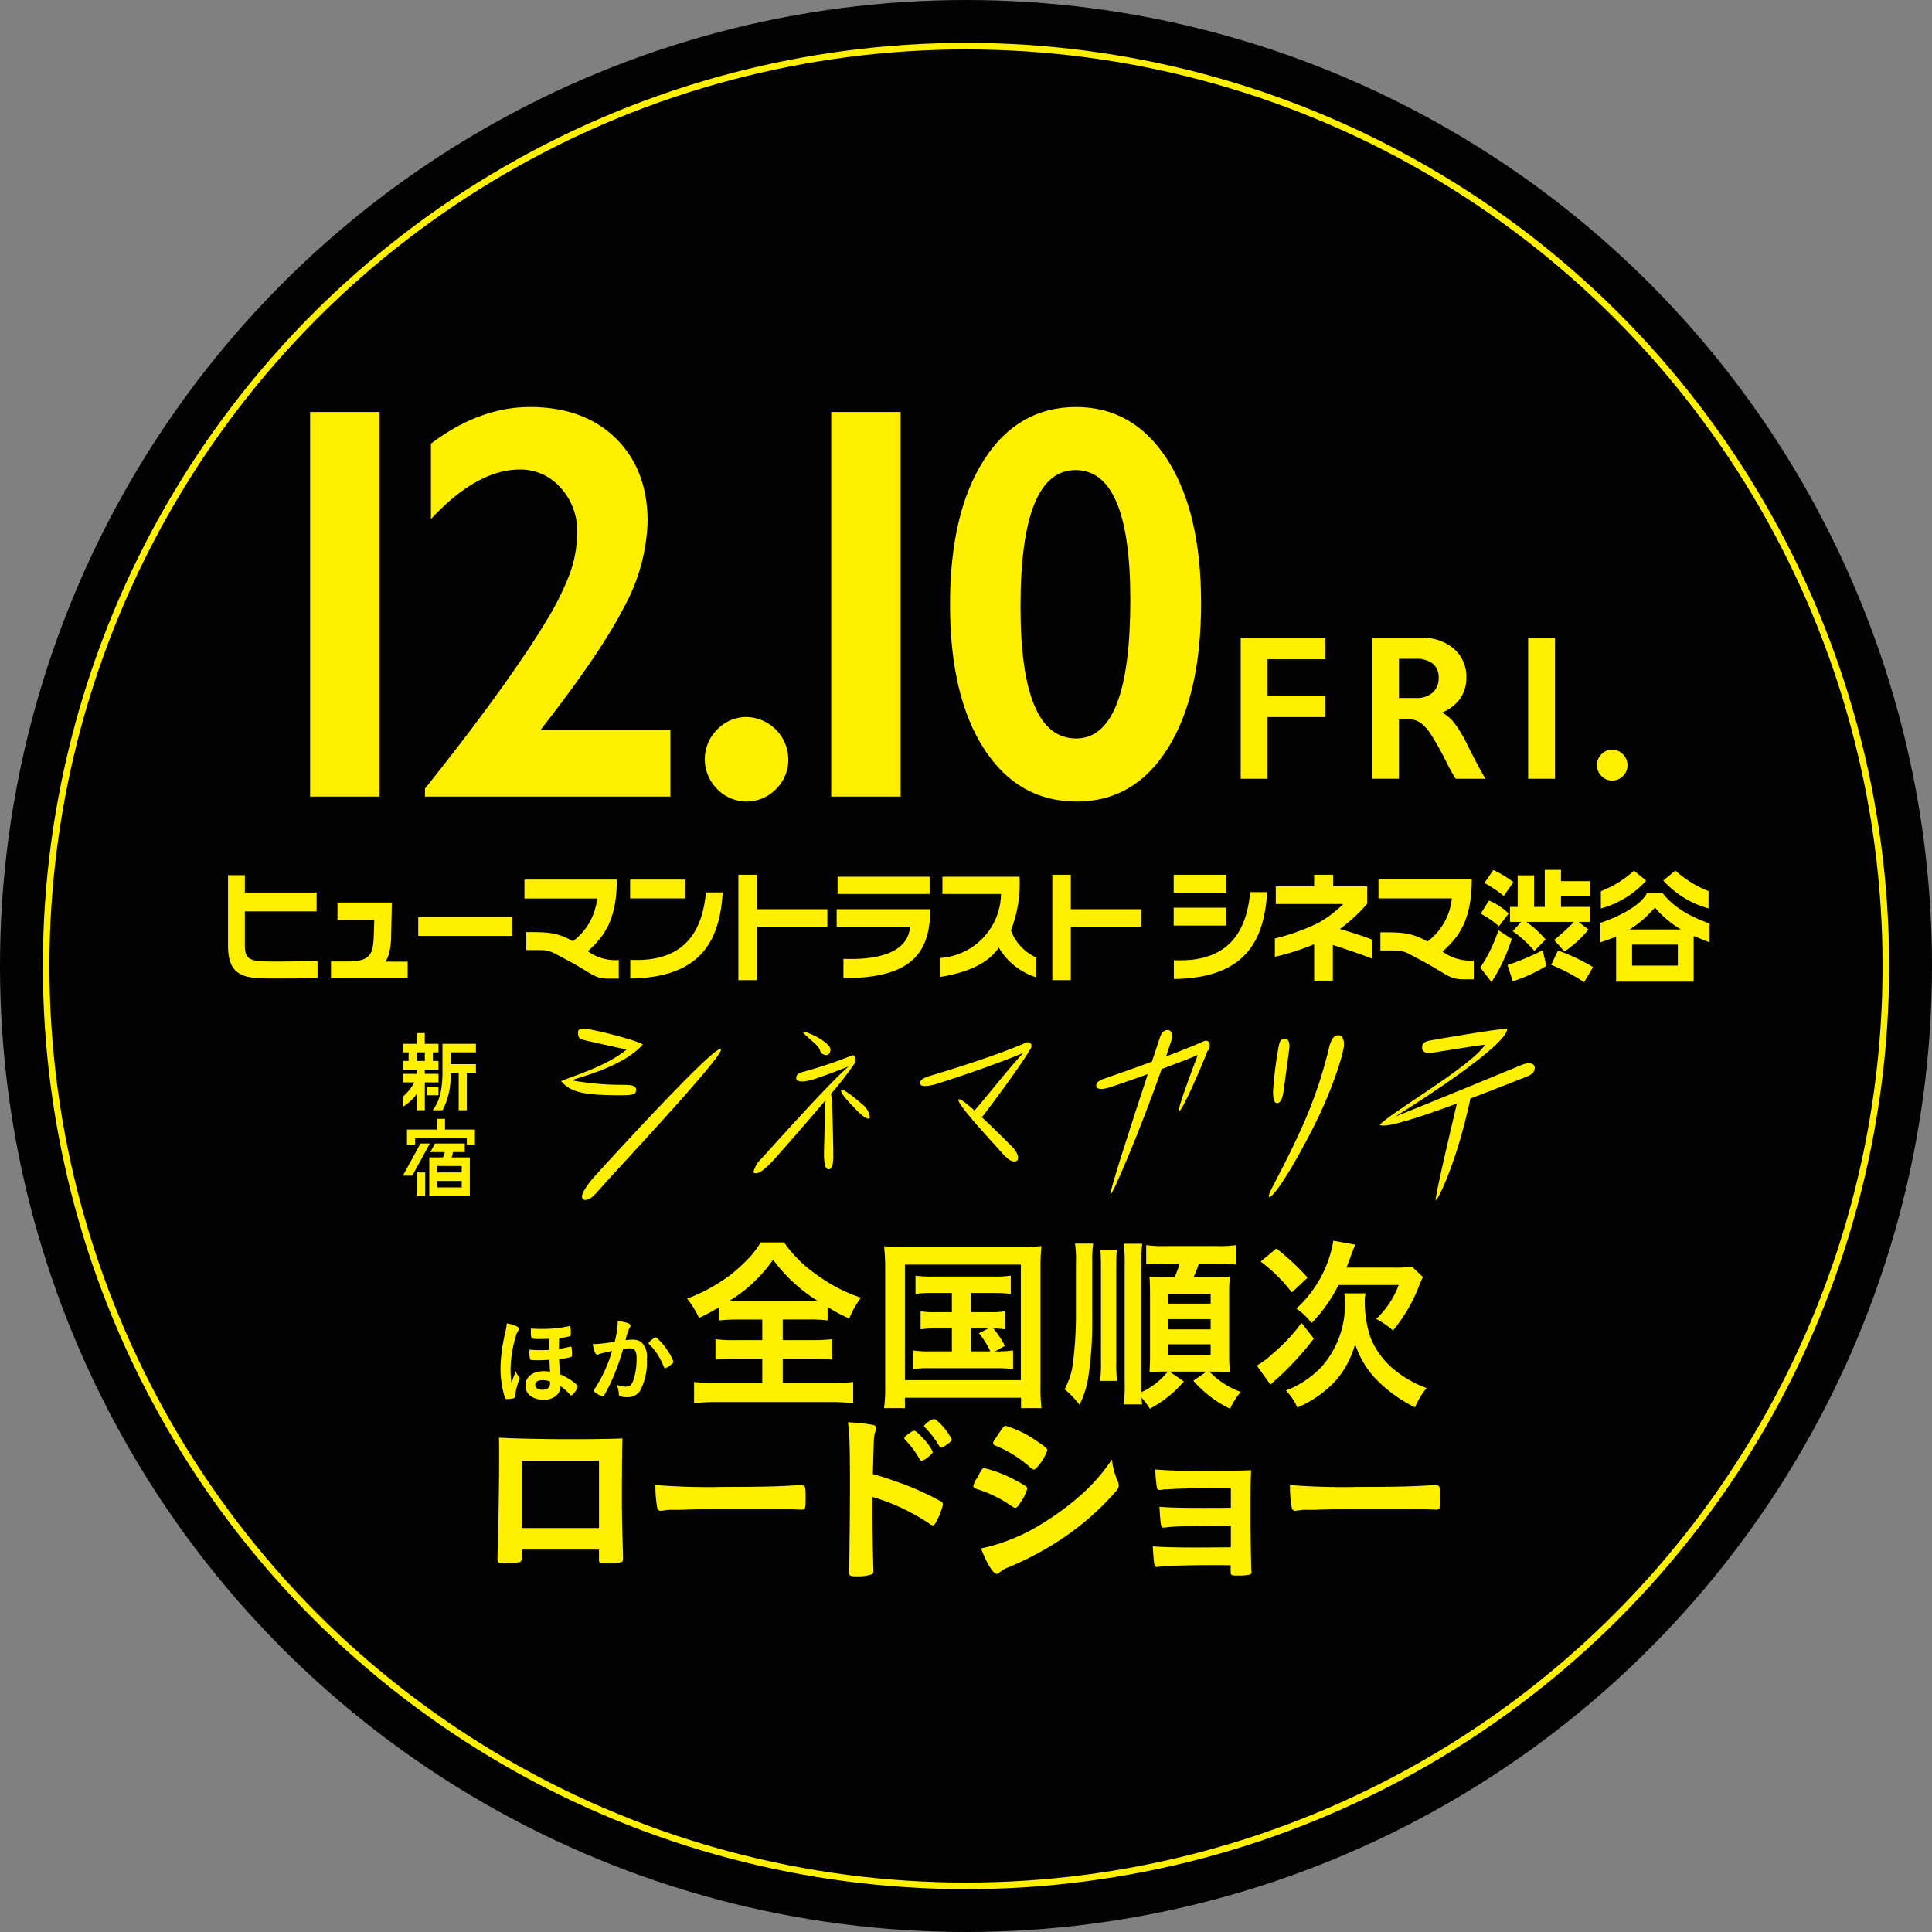 <svg xmlns="http://www.w3.org/2000/svg" viewBox="0 0 294.922 294.922"><rect x="0" y="0" width="294.922" height="294.922" fill="#808080" stroke="none"/><defs><style>.a{fill:#020202;}.b{fill:none;stroke:#fff000;stroke-miterlimit:10;}.c{fill:#fff000;}</style></defs><circle class="a" cx="147.461" cy="147.461" r="147.461"/><circle class="b" cx="147.461" cy="147.461" r="140.417"/><path class="c" d="M1140.155,699.444v-5.263h10.956V691.3l-10.956,0V688.65h-2.568v10.708c0,4.852,2.542,5.065,6.806,5.065,2.116,0,4.233,0,6.858-.054v-2.622c-2.308.051-4.127.088-6.635.088-3.366,0-4.461-.105-4.461-2.391m22.33-1.3c.016-.649.11-5.319.11-5.319h-8.3v2.649h5.621l-.078,2.37c-.1,2.74-.409,3.983-3.947,3.983h-2.581v2.553l11.7-.009v-2.51l-3.481-.013c.583-.457.931-2.176.96-3.7m4.135-.226h14.352v-2.885H1166.62Zm30.315-8.605h-14.1v2.9h11.085a9.255,9.255,0,0,1-3.685,6.51c-2.479-1.354-3.771-1.385-7.118-1.385v2.747h1.058c2.605,0,2.206-.051,5.286,1.587,3.726,1.985,4.016,2.767,6.194,2.767h1.574V701.6a7.046,7.046,0,0,1-4.717-1.341c2.419-2.179,4.423-4.7,4.423-10.94m2.052,12.256v2.852c10.8-.141,13.664-5.777,14.105-13.138h-2.564c-.556,6.378-3.656,10.685-11.541,10.286m19.321-12.984h-2.82v16.085h2.82v-8.162h10.765V693.85h-10.765Zm47.929,0h-2.823v16.085h2.823v-8.157l10.766,0v-2.67h-10.766Zm-21.551.3h-14.053v2.635h14.053ZM1230.5,696.5h11.2c-.214,3.131-3.247,5.173-10.169,4.924v2.946c9.788,0,13.252-3.312,13.252-10.52H1230.5Zm26.6.579a19.735,19.735,0,0,0,1.311-8.193h-11.769v2.637h8.943a9.94,9.94,0,0,1-9.319,9.77v2.9c4.315-.709,7.328-2.077,8.989-4.483a10.13,10.13,0,0,0,5.7,4.534v-3.027a7.285,7.285,0,0,1-3.852-4.138m-49.7-7.759h-8.437V692.2h8.437Zm74.565,12.3V704.5c10.906-.14,13.793-5.829,14.241-13.259h-2.594c-.557,6.435-3.685,10.784-11.647,10.383m7.976-13.035h-8v2.728h8Zm0,5.025h-8v2.73h8Zm37.5-4.336h-14.237V692.2h11.2a9.368,9.368,0,0,1-3.724,6.572c-2.5-1.366-3.807-1.4-7.183-1.4v2.777h1.067c2.634,0,2.226-.05,5.336,1.6,3.76,2,4.053,2.795,6.253,2.795h1.591v-2.872a7.115,7.115,0,0,1-4.763-1.353c2.441-2.2,4.464-4.75,4.464-11.042m-15.966,3.747v-2.654h-5.2v-1.782h-2.9v1.782h-5.853v2.689h10.3a18.062,18.062,0,0,1-3.773,2.863,32.007,32.007,0,0,1-6.667,2.392v2.792a34.836,34.836,0,0,0,6-1.916v5.561h2.847V699.3c1.621.538,4.558,1.49,5.968,2.1v-2.92c-1.024-.428-3.124-1.1-4.891-1.613a25.865,25.865,0,0,0,4.166-3.846m21.809,2.762h1.7l-1.291,1.421a17.9,17.9,0,0,1,3.308,3.016l1.716-1.752a16.271,16.271,0,0,0-2.952-2.685h7.285a32.822,32.822,0,0,1-3.039,2.765c.009,0,1.58,1.757,1.58,1.757a16.791,16.791,0,0,0,3.667-3.362c0,.007-1.514-1.16-1.514-1.16h1.723V693.5h-4.406v-1.6h4.393v-2.338h-4.393V687.84h-2.477V693.5h-1.632v-4.828h-2.5V693.5h-1.177Zm.512-6.073a16.937,16.937,0,0,0-3.058-1.846l-1.369,1.977a18.935,18.935,0,0,1,2.966,1.99s1.463-2.13,1.461-2.121m-.726,4.8a9.361,9.361,0,0,0-3.011-1.977c0,.007-1.25,2-1.25,2a14.046,14.046,0,0,1,2.779,1.926c0-.006,1.482-1.946,1.482-1.946m6.489,7.821a28.585,28.585,0,0,1,5.032,2.649c.013,0,1.366-2.3,1.36-2.3a28.669,28.669,0,0,0-5.345-2.53Zm-6.669.038c.006,0,.815,2.482.819,2.482a23.983,23.983,0,0,0,5.125-2.353c-.011.011-.57-2.383-.568-2.386a39.527,39.527,0,0,1-5.376,2.257m-1.384-5.322a22.961,22.961,0,0,1-2.76,5.705c.011.009,1.708,2.212,1.711,2.21a26.641,26.641,0,0,0,3.085-6.59c0,.014-2.043-1.325-2.036-1.325m32.241-1.023c-5.183-1.773-6.8-4.243-7.173-4.62,0-.008-2.4-.008-2.406,0-1,1.991-4.56,3.685-7.106,4.532-.005,0-.02,2.981-.02,2.981s2.357-.829,2.435-.863v6.85h11.837v-6.965c.273.113,2.433.968,2.433.968s.009-2.893,0-2.883m-4.849,6.427h-6.988v-3.2h6.988Zm-7.36-5.514a16.818,16.818,0,0,0,3.861-3.356,15.45,15.45,0,0,0,3.971,3.356Zm12.046-3.224v-2.633a16.344,16.344,0,0,1-5.055-3.13l-1.853,1.514a14.344,14.344,0,0,0,6.908,4.249m-9.519-4.231-1.861-1.514a16.337,16.337,0,0,1-5.056,3.131v2.633a14.418,14.418,0,0,0,6.917-4.25" transform="translate(-1102.78 -555.056)"/><path class="c" d="M1199.887,721.4c0-.741-1.128-.743-2.232-.743a42.422,42.422,0,0,1-7.642-.7c2.789-.878,8.223-2.44,10.893-5.462-1-.673-7.729-2.386-8.871-2.386-.631,0-1.013.009-1.013.534,0,.672.132.939.513,1.059.911.281,4.686,1.077,6.887,1.573-3.035,2.5-7.96,3.975-9.986,4.8,1.456,1.816,3.867,2.173,9.1,2.173,1.819,0,2.351-.1,2.351-.846" transform="translate(-1102.78 -555.056)"/><path class="c" d="M1227.937,715.333a1.008,1.008,0,0,0,.934.778c.52,0,.677-.462.677-.84,0-1.089-3.423-2.716-4.09-2.716s2.147,1.83,2.479,2.778" transform="translate(-1102.78 -555.056)"/><path class="c" d="M1297.717,723.441c.519,0,.829-.645.99-1.769.137-.977.661-4.894.865-6.409.105-.768.032-1.661-.688-1.661s-.838.779-.95,1.4a59.379,59.379,0,0,0-.82,6.6c0,1.2.142,1.833.6,1.833" transform="translate(-1102.78 -555.056)"/><rect class="c" x="65.15" y="165.882" width="1.781" height="1.306"/><path class="c" d="M1335.1,717.6c-1.409.6-15.956,6.575-19.353,7.918,3.594-2.227,17.115-10.924,17.115-13.419-1.643,0-10.735,1.6-11.8,1.789-.924.168-1.2.509-1.2,1.109s.622.91,1.312.8c.421-.065,6.948-1.138,8.292-1.267-1.968,3.213-14.676,10.523-16.064,12.237.751.607,6.3-1.231,11.777-3.255-.854,3.572-3.485,14.765-3.222,14.765.3,0,3.135-5.559,5.268-15.438.007-.038.01-.069.016-.1,3.571-1.349,6.84-2.654,8.388-3.252.9-.346,1.43-.715,1.43-1.408,0-.673-.805-.965-1.954-.477" transform="translate(-1102.78 -555.056)"/><path class="c" d="M1193.812,734.333c-1.52,1.671-2.194,2.854-2.194,3.41a.465.465,0,0,0,.447.491c.855,0,1.408-.662,3.245-2.751,1.3-1.473,17.512-18.81,17.512-20.15,0-1.806-16.355,16.081-19.01,19" transform="translate(-1102.78 -555.056)"/><path class="c" d="M1259.423,714.2c-4.416,1.983-13.252,4.675-14.389,5-1.074.31-1.808.594-1.808,1.213,0,.6,1.291.47,2.374.145,1.035-.3,8.735-2.8,13.391-4.778-2.009,2.1-6.043,7.221-7.263,8.574-.071.079-.132.154-.19.225-1.229-1.1-2.217-1.865-2.421-1.706-.559.432,5.182,6.557,6.084,7.584,1.255,1.425,1.775,1.9,2.458,1.9.812,0,.71-1.157-.37-2.242-.557-.56-2.683-2.7-4.631-4.517.044-.05.09-.106.136-.162.76-.924,6.2-8.262,7.191-10.121a.841.841,0,0,0,.239-.718c0-.413-.565-.508-.8-.4" transform="translate(-1102.78 -555.056)"/><path class="c" d="M1286.58,713.981c-1.538.693-3.65,1.527-5.8,2.338.277-.819.546-1.625.8-2.411s.084-1.622-.521-1.622-.985.4-1.254,1.241c-.072.228-.53,1.607-1.186,3.592-3.23,1.19-6.123,2.189-6.738,2.4-1.087.367-1.768.644-1.768,1.229,0,.7.976.629,2.057.294.523-.161,2.949-.988,5.826-2.027-2.314,7.034-5.979,18.284-5.706,18.377.324.106,4.592-9.944,7.825-19.154,1.919-.709,3.88-1.462,5.509-2.143-1.1,2.889-3.237,8.564-2.837,8.564.46,0,3.272-6.449,4.33-9.208l0,0c.234-.1.317-.2.317-1.021,0-.448-.476-.612-.856-.448" transform="translate(-1102.78 -555.056)"/><path class="c" d="M1229.621,722.026a44.71,44.71,0,0,0,3.524-4.521c.217-.1.223-.458.234-.726.017-.483-.3-.7-.552-.6a70.066,70.066,0,0,1-7.376,2.476c-.55.124-1.127.329-1.127.957,0,.684,1.127.6,2.179.334.628-.158,3.2-1.056,5.827-2.11-2.878,2.42-11.91,12.551-13.3,14.062a4.082,4.082,0,0,0-1.224,2.032c0,.178.187.219.371.219.559,0,1.263-.522,2.492-1.8.428-.442,4.694-5.278,8.131-9.343-.018.242-.032.451-.034.574-.033,1.635-.2,6.422-.2,7.29,0,1.443.028,2.679.741,2.679.561,0,.666-1.144.674-1.624.025-1.257-.12-6.964-.179-8.434a8.741,8.741,0,0,0-.176-1.464" transform="translate(-1102.78 -555.056)"/><path class="c" d="M1234.449,723.661c-1.132-1.013-2.985-2.474-3.228-2.222-.324.341,1.073,1.793,2.314,3.082,1.037,1.078,2.027,1.671,2.027,1.056a2.878,2.878,0,0,0-1.113-1.916" transform="translate(-1102.78 -555.056)"/><path class="c" d="M1307.1,713.09c-.65,0-1.026.454-1.361,1.575a69.342,69.342,0,0,1-4.1,12.215c-2.9,6.432-5.182,10.157-5.182,10.719,0,.1.067.181.12.181.312,0,2.111-1.761,6.484-10.236,3.25-6.292,4.878-11.981,4.878-12.993,0-.7-.157-1.461-.842-1.461" transform="translate(-1102.78 -555.056)"/><path class="c" d="M1169.711,718.974h-2.088v-.653h2.088v-1.312h-.848V715.7h.848v-1.306h-2.088v-1.637h-1.24v1.637H1164.3V715.7h.853v1.31h-.853v1.312h2.087v.653H1164.3v1.308h1.72a7.037,7.037,0,0,1-1.731,2.154v1.552a6.866,6.866,0,0,0,2.1-1.941v2.491h1.24v-4.256h2.088v-1.308m-3.328-1.965V715.7h1.24v1.31Z" transform="translate(-1102.78 -555.056)"/><path class="c" d="M1172.8,718.812v5.726h1.24v-5.726h1.39V717.5h-3.87v-1.8h3.87v-1.306h-5.108v4.419c0,2.627-.5,4.5-1.511,5.726h1.534a11.419,11.419,0,0,0,1.215-5.726" transform="translate(-1102.78 -555.056)"/><polyline class="c" points="67.93 172.427 67.93 170.792 66.692 170.792 66.692 172.427 62.125 172.427 62.125 174.719 63.361 174.719 63.361 173.736 71.261 173.736 71.261 174.719 72.497 174.719 72.497 172.427 67.93 172.427"/><rect class="c" x="63.673" y="178.973" width="1.234" height="3.598"/><path class="c" d="M1171.706,731.737a2.861,2.861,0,0,0,.211-.815h1.811v-1.314h-4.547l-.719,1.312v0h2.2a1.605,1.605,0,0,1-.283.815h-2.069v5.891h6.189v-5.891h-2.8m1.559,3.6v.981h-3.713v-.981Zm0-2.286v.978h-3.713v-.978Z" transform="translate(-1102.78 -555.056)"/><polyline class="c" points="64.185 174.552 61.505 179.462 62.936 179.462 65.616 174.552 64.185 174.552"/><path class="c" d="M1160.718,617.947v58.71h-10.6v-58.71Z" transform="translate(-1102.78 -555.056)"/><path class="c" d="M1183.673,617.192q8.235,0,13.1,4.77t4.863,12.71a28.967,28.967,0,0,1-3.621,13.113q-3.622,7.06-12.728,18.7h19.827v10.17h-37.459v-1.219q6.54-8.194,11.237-14.731t7.263-10.841a43.782,43.782,0,0,0,3.645-7.334,18.609,18.609,0,0,0,1.075-6.261,9.62,9.62,0,0,0-2.546-6.787,8.115,8.115,0,0,0-6.188-2.753q-6.539,0-13.577,7.563V622.78Q1175.973,617.192,1183.673,617.192Z" transform="translate(-1102.78 -555.056)"/><path class="c" d="M1216.74,664.51a6.517,6.517,0,0,1,6.374,6.473,6.263,6.263,0,0,1-1.863,4.518,6.258,6.258,0,0,1-9,0,6.415,6.415,0,0,1,.023-9.1A6.141,6.141,0,0,1,1216.74,664.51Z" transform="translate(-1102.78 -555.056)"/><path class="c" d="M1240.265,617.947v58.71h-10.6v-58.71Z" transform="translate(-1102.78 -555.056)"/><path class="c" d="M1267.045,617.192q8.776,0,13.93,8.026t5.153,21.938q0,14.034-5.09,22.147t-13.909,8.109q-8.938,0-14.134-8.046t-5.195-22.044q0-13.952,5.173-22.041T1267.045,617.192Zm-8.484,30.467q0,20.132,8.484,20.13,8.282,0,8.281-21.18,0-19.794-8.361-19.794Q1258.559,626.815,1258.561,647.659Z" transform="translate(-1102.78 -555.056)"/><path class="c" d="M1305.1,652.434v3.247h-8.824v5.558h8.824v3.279h-8.824v9.421h-4.1v-21.5Z" transform="translate(-1102.78 -555.056)"/><path class="c" d="M1319.869,652.434a7.035,7.035,0,0,1,4.868,1.678,5.58,5.58,0,0,1,1.882,4.372,5.51,5.51,0,0,1-.935,3.193,6.2,6.2,0,0,1-2.765,2.148,6.189,6.189,0,0,1,1.8,1.509,19.51,19.51,0,0,1,1.957,3.218q1.938,3.91,2.879,5.387h-4.564a25.909,25.909,0,0,1-1.272-2.264,49.41,49.41,0,0,0-2.578-4.624,6.258,6.258,0,0,0-1.577-1.7,3.1,3.1,0,0,0-1.743-.5h-1.486v9.081h-4.1v-21.5Zm-.924,9.175a3.666,3.666,0,0,0,2.526-.816,2.846,2.846,0,0,0,.917-2.234,2.67,2.67,0,0,0-.909-2.208,4.053,4.053,0,0,0-2.594-.731h-2.547v5.989Z" transform="translate(-1102.78 -555.056)"/><path class="c" d="M1340.155,652.434v21.5h-4.1v-21.5Z" transform="translate(-1102.78 -555.056)"/><path class="c" d="M1348.884,669.489a2.391,2.391,0,0,1,2.334,2.372,2.284,2.284,0,0,1-.682,1.655,2.291,2.291,0,0,1-3.3,0,2.347,2.347,0,0,1,.008-3.332A2.247,2.247,0,0,1,1348.884,669.489Z" transform="translate(-1102.78 -555.056)"/><path class="c" d="M1182.043,765.244a.363.363,0,0,1,.057.173,1.1,1.1,0,0,1-.117.42,8.325,8.325,0,0,0-.562,2.327c-.031.217-.074.274-.247.333a3.655,3.655,0,0,1-1.026.128c-.174,0-.233-.042-.3-.244a14.5,14.5,0,0,1-.665-4.4,24.248,24.248,0,0,1,.722-5.478,11.3,11.3,0,0,0,.233-1.417,4.269,4.269,0,0,1,1.474.42c.29.143.375.245.375.4,0,.116-.028.187-.159.375a2.262,2.262,0,0,0-.289.679,18.349,18.349,0,0,0-.824,5.193,19.061,19.061,0,0,0,.13,2.023c.2-.565.42-1.171.665-1.807A2.035,2.035,0,0,0,1182.043,765.244Zm2.847-2.545c-.924,0-1.14-.029-1.185-.131a4.434,4.434,0,0,1-.114-1.069,2.666,2.666,0,0,1,.028-.418,16.206,16.206,0,0,0,1.793.072c.418,0,.693,0,1.2-.029,0-1.114,0-1.23.014-1.693-.477.015-.983.029-1.287.029-1.083,0-1.386-.029-1.431-.145a3.684,3.684,0,0,1-.1-.981,3.572,3.572,0,0,1,.028-.477,15.22,15.22,0,0,0,1.591.057,18.335,18.335,0,0,0,4.12-.4.3.3,0,0,1,.145-.031c.1,0,.13.031.159.145a5.04,5.04,0,0,1,.071.926c0,.333-.014.39-.13.461a7.1,7.1,0,0,1-1.648.3c-.014.159-.014.159-.029.492,0,.232-.014.289-.014,1.172.608-.1.8-.145,1.634-.332a.316.316,0,0,1,.144-.029c.1,0,.131.029.16.145a7.594,7.594,0,0,1,.071.967c0,.332-.014.391-.129.463a9.6,9.6,0,0,1-1.851.332c.014.665.044,1.1.173,2.329a9.5,9.5,0,0,1,1.966,1.128c.536.4.695.563.695.708a2.6,2.6,0,0,1-.593,1.069c-.188.218-.29.3-.4.3s-.1,0-.42-.36a6.97,6.97,0,0,0-1.258-1.069,1.756,1.756,0,0,1-.361,1.228,2.7,2.7,0,0,1-2.213.866c-1.632,0-2.731-.866-2.731-2.168s1.1-2.182,2.731-2.182a6.116,6.116,0,0,1,1.028.071c-.074-1.2-.088-1.5-.088-1.807C1185.222,762.7,1185.222,762.7,1184.89,762.7Zm.738,3.036c-.738,0-1.142.261-1.142.722,0,.478.389.739,1.071.739.779,0,1.185-.333,1.185-.983v-.261A2.7,2.7,0,0,0,1185.628,765.735Z" transform="translate(-1102.78 -555.056)"/><path class="c" d="M1194.418,761.7a1.045,1.045,0,0,0-.261.1.317.317,0,0,1-.187.057c-.3,0-.535-.563-.708-1.633a2.2,2.2,0,0,0,.273.014,21.683,21.683,0,0,0,3.08-.375,13.617,13.617,0,0,0,.463-2.921,1.823,1.823,0,0,0-.014-.245,6.925,6.925,0,0,1,1.619.361c.231.086.347.216.347.361a.378.378,0,0,1-.088.231,7.391,7.391,0,0,0-.665,1.982,8.629,8.629,0,0,1,.983-.073,2.413,2.413,0,0,1,1.389.346,3.049,3.049,0,0,1,.869,2.589,9.144,9.144,0,0,1-1.056,4.9,2.2,2.2,0,0,1-1.924.94,3.158,3.158,0,0,1-1.156-.159c-.116-.072-.116-.072-.159-.608a3.768,3.768,0,0,0-.3-1.128,3.654,3.654,0,0,0,1.4.29c.693,0,.983-.333,1.3-1.489a10.818,10.818,0,0,0,.333-2.821c0-1.126-.276-1.531-1.042-1.531a6.525,6.525,0,0,0-1.012.087c-.043.159-.057.174-.116.376a33.776,33.776,0,0,1-1.879,4.988c-.767,1.575-.954,1.893-1.142,1.893a3.18,3.18,0,0,1-.926-.477c-.332-.2-.418-.288-.418-.4,0-.074,0-.074.592-1.012a21.636,21.636,0,0,0,2.2-5.062C1195.14,761.514,1194.547,761.658,1194.418,761.7Zm7.375-1.619c0-.1.129-.231.549-.563.29-.218.434-.3.534-.3s.159.043.347.231a10.852,10.852,0,0,1,2.111,2.877,2.4,2.4,0,0,1,.232.608c0,.145-.044.188-.505.563a2.013,2.013,0,0,1-.739.42c-.1,0-.144-.045-.244-.29a10.426,10.426,0,0,0-.912-1.792,8.583,8.583,0,0,0-1.3-1.577A.31.31,0,0,1,1201.793,760.082Z" transform="translate(-1102.78 -555.056)"/><path class="c" d="M1215.527,756.482a26.074,26.074,0,0,0-3.008.145v-2c-1.242.722-1.878,1.069-3.035,1.62a13.649,13.649,0,0,0-1.821-2.95,26.622,26.622,0,0,0,6.68-3.673,26.3,26.3,0,0,0,3.093-2.892,16.875,16.875,0,0,0,1.475-2.023h3.555a19.267,19.267,0,0,0,4.917,4.887,24.052,24.052,0,0,0,6.822,3.557,14.132,14.132,0,0,0-1.792,3.179,25.992,25.992,0,0,1-3.3-1.764v2.054a20.711,20.711,0,0,0-2.949-.145h-3.9v3.151h4.483a25.4,25.4,0,0,0,3.063-.143v3.123a26.662,26.662,0,0,0-3.063-.145h-4.483v3.73h7.2a28.665,28.665,0,0,0,3.556-.173v3.239a29.3,29.3,0,0,0-3.526-.176h-17.322a27.8,27.8,0,0,0-3.44.176v-3.239a26.631,26.631,0,0,0,3.528.173h6.881v-3.73h-4.105a25.825,25.825,0,0,0-3.037.145V759.49a22.058,22.058,0,0,0,3.037.143h4.105v-3.151Zm10.785-2.8c.521,0,.753,0,1.3-.029a24.8,24.8,0,0,1-6.825-6.3,22.142,22.142,0,0,1-6.708,6.3c.58.029.839.029,1.245.029Z" transform="translate(-1102.78 -555.056)"/><path class="c" d="M1237.907,748.618a31.2,31.2,0,0,0-.173-3.325,32.232,32.232,0,0,0,3.267.117h17.493a27.014,27.014,0,0,0,3.267-.145,27.952,27.952,0,0,0-.144,3.353v17.813a26.192,26.192,0,0,0,.144,3.581h-3.122v-1.589h-17.726v1.589h-3.179a25.439,25.439,0,0,0,.173-3.612Zm3.006,17.119h17.7V748.1h-17.7Zm4.137-13.3a14.848,14.848,0,0,0-2.517.144v-2.8a14.419,14.419,0,0,0,2.517.145h9.424a15.118,15.118,0,0,0,2.6-.145v2.8a15.582,15.582,0,0,0-2.572-.144h-3.529v2.924h2.833a12.335,12.335,0,0,0,2.4-.145v2.774a10.925,10.925,0,0,0-1.793-.145,13.681,13.681,0,0,1,1.764,2.662l-1.5.84a17.187,17.187,0,0,0,2.747-.145v2.86a17.269,17.269,0,0,0-2.633-.145h-10.061a15.522,15.522,0,0,0-2.6.145V761.2a15.829,15.829,0,0,0,2.6.145h3.353v-3.5h-2.4a12.808,12.808,0,0,0-2.372.145v-2.774a12,12,0,0,0,2.372.145h2.4v-2.924Zm5.926,8.91h2.978a13.778,13.778,0,0,0-1.733-2.78l1.444-.722h-2.689Z" transform="translate(-1102.78 -555.056)"/><path class="c" d="M1269.652,744.889a18.988,18.988,0,0,0-.144,3.033v8.558a55.851,55.851,0,0,1-.549,8.444,14.631,14.631,0,0,1-1.385,4.568,14.963,14.963,0,0,0-2.284-2.37,11.234,11.234,0,0,0,1.272-3.932,59.774,59.774,0,0,0,.463-7.171v-8.068a17.627,17.627,0,0,0-.144-3.062Zm3.616.924c-.059.608-.087,1.271-.087,2.862v14.4a20.439,20.439,0,0,0,.116,2.774h-2.6a17.872,17.872,0,0,0,.144-2.833V748.7c0-1.676-.028-2.139-.085-2.89Zm10.237,20.122a17.83,17.83,0,0,1-5.2,4.165,14.016,14.016,0,0,0-1.275-1.707,9,9,0,0,0,.114,1.042h-2.83a21.788,21.788,0,0,0,.146-3.441V748.357a23.7,23.7,0,0,0-.146-3.439h2.83a22.1,22.1,0,0,0-.144,3.439v19.226a11.17,11.17,0,0,0,4.048-3.151h-.606c-.952,0-1.472.029-2.194.088.057-.838.086-1.589.086-2.541v-9.431c0-1.126-.029-1.877-.086-2.627a21.812,21.812,0,0,0,2.339.086h1.5a18.951,18.951,0,0,0,.781-2.056h-2.2a22.738,22.738,0,0,0-2.919.116V745.12a16.273,16.273,0,0,0,2.919.145h7.809a17.838,17.838,0,0,0,3-.145V748.1a19.5,19.5,0,0,0-3-.145h-2.688a16.892,16.892,0,0,1-.812,2.056h2.835c1.473,0,2.109-.029,2.715-.086a21.985,21.985,0,0,0-.114,2.541v9.4c0,1.012.028,1.675.114,2.658-.751-.059-1.53-.088-2.4-.088h-.722a12.272,12.272,0,0,0,4.767,3.094,11.96,11.96,0,0,0-1.618,2.574,17.518,17.518,0,0,1-5.608-4.279l2.025-1.389h-5.67Zm-2.372-11.88h6.451v-1.507h-6.451Zm0,3.932h6.451v-1.564h-6.451Zm0,3.932h6.451v-1.65h-6.451Z" transform="translate(-1102.78 -555.056)"/><path class="c" d="M1303.339,759.4a45.891,45.891,0,0,1-5.7,6.188,11.946,11.946,0,0,0-.924.838l-2.083-2.921a11.916,11.916,0,0,0,2.4-1.793,26.647,26.647,0,0,0,4.424-4.713Zm-5.725-13.763a36.806,36.806,0,0,1,4.773,4.452l-2.4,2.256a24.644,24.644,0,0,0-4.77-4.713Zm13.62,6.853a5.07,5.07,0,0,0-.116,1.185,17.228,17.228,0,0,0,.867,5.551,12.331,12.331,0,0,0,3.875,5.117,16.926,16.926,0,0,0,4.685,2.6,11.91,11.91,0,0,0-1.765,2.949,21.762,21.762,0,0,1-5.608-3.961,13.985,13.985,0,0,1-3.529-5.7,14.327,14.327,0,0,1-2.861,5.466,17.135,17.135,0,0,1-5.958,4.222,9.044,9.044,0,0,0-1.735-2.6,14.9,14.9,0,0,0,5.292-3.471,14.28,14.28,0,0,0,3.7-10.092,10.23,10.23,0,0,0-.088-1.27Zm4.395-3.932a16.038,16.038,0,0,0,2.688-.145l1.679,1.589c-.233.463-.318.666-.636,1.446a24.405,24.405,0,0,1-3.933,6.708,12.664,12.664,0,0,0-2.573-1.763,13.69,13.69,0,0,0,3.44-5.176h-9.2a22.87,22.87,0,0,1-4.106,5.813,9.89,9.89,0,0,0-2.312-2.227,17.967,17.967,0,0,0,5.639-10.353l3.353.608c-.231.548-.318.693-.838,2.168-.174.463-.29.781-.52,1.332Z" transform="translate(-1102.78 -555.056)"/><path class="c" d="M1182.416,792.906c0,.318-.086.52-.259.608a11.858,11.858,0,0,1-2.372.173c-.983,0-1.069-.059-1.069-.753,0-.144,0-.462.029-.923.085-1.534.23-10.845.23-14.518,0-.75,0-2.139-.028-2.977,2.514.144,6.477.232,10.785.232,3.528,0,6.3-.031,8.068-.116-.059,1.185-.088,5.725-.088,9.484,0,2.2.059,4.886.174,8.415v.4c0,.347-.058.521-.231.58a9.042,9.042,0,0,1-2.284.2c-1.1,0-1.157-.029-1.157-.637v-1.474h-11.8Zm11.8-14.891h-11.8v10.294h11.8Z" transform="translate(-1102.78 -555.056)"/><path class="c" d="M1213.268,782.033c5.29,0,8.327-.057,11.248-.259h.375c.869,0,.869.029.869,2.342,0,1.185-.088,1.388-.579,1.388h-.117c-1.907-.087-2.977-.087-11.333-.087-3.066,0-4.6.028-7.259.116h-.838a7.705,7.705,0,0,0-1.62.114c-.144,0-.259.031-.318.031a.523.523,0,0,1-.577-.406,18.528,18.528,0,0,1-.29-3.526A101.976,101.976,0,0,0,1213.268,782.033Z" transform="translate(-1102.78 -555.056)"/><path class="c" d="M1235.966,786.806c0,1.792.087,6.5.144,7.864v.145a.609.609,0,0,1-.2.549,6.628,6.628,0,0,1-2.429.318c-.926,0-1.1-.088-1.1-.665V794.9c.059-.751.145-9.109.145-12.521,0-6.649-.057-8.558-.318-10.206a25.224,25.224,0,0,1,3.846.4c.29.059.433.2.433.434a2.226,2.226,0,0,1-.115.665,4.6,4.6,0,0,0-.2,1.214c0,.059-.059,1.793-.144,5.205a30.929,30.929,0,0,1,3.238,1.013,42.668,42.668,0,0,1,7.112,3.123c.233.145.347.289.347.491a10.7,10.7,0,0,1-.983,2.544c-.231.491-.375.636-.549.636a.848.848,0,0,1-.463-.2,31.76,31.76,0,0,0-8.761-4.134Zm7.2-9a13.918,13.918,0,0,0-2.168-2.92c-.145-.174-.173-.174-.173-.259,0-.174.144-.347.693-.724.406-.316.636-.433.781-.433.261,0,.52.231,1.244,1.012a7.333,7.333,0,0,1,1.62,2.2c0,.318-1.3,1.36-1.707,1.36C1243.34,778.044,1243.253,777.985,1243.165,777.811Zm4.048-2.168a1.928,1.928,0,0,1-.781.406c-.085,0-.142-.059-.287-.261a14.175,14.175,0,0,0-2.17-2.833.42.42,0,0,1-.143-.232,2.936,2.936,0,0,1,1.5-1.04c.145,0,.318.085.606.346a9.678,9.678,0,0,1,2.141,2.776C1248.082,774.979,1247.878,775.18,1247.213,775.643Z" transform="translate(-1102.78 -555.056)"/><path class="c" d="M1258.519,784.462c-.406.637-.521.753-.753.753-.2,0-.2,0-1.446-.838a19.239,19.239,0,0,0-4.365-2c-.463-.173-.607-.288-.607-.492a5.333,5.333,0,0,1,.693-1.415c.116-.233.233-.406.29-.551.318-.577.463-.75.693-.75a19.413,19.413,0,0,1,4.222,1.56,24.028,24.028,0,0,1,2.2,1.244.539.539,0,0,1,.142.347A7.047,7.047,0,0,1,1258.519,784.462Zm14.89-3.3a1.6,1.6,0,0,1,.145.637c0,.375-.145.608-.693,1.213a41.709,41.709,0,0,1-7.808,6.825,48.71,48.71,0,0,1-8.211,4.423,4.16,4.16,0,0,0-1.417.781c-.261.2-.347.261-.492.261-.549,0-1.534-1.59-2.4-3.875a28.759,28.759,0,0,0,9.455-3.875,40.7,40.7,0,0,0,6.361-4.8,27.939,27.939,0,0,0,4.165-4.915A10.99,10.99,0,0,0,1273.409,781.166Zm-12.115-2.372c-.375.463-.52.58-.724.58a.636.636,0,0,1-.432-.231,18.137,18.137,0,0,0-5.35-3.383c-.289-.117-.4-.233-.4-.406a.763.763,0,0,1,.174-.433c1.387-2.11,1.444-2.2,1.762-2.2a16.337,16.337,0,0,1,4.628,2.256c1.387.925,1.7,1.184,1.7,1.474A7.191,7.191,0,0,1,1261.294,778.794Z" transform="translate(-1102.78 -555.056)"/><path class="c" d="M1290.672,787.991c-.722-.029-1.33-.029-1.793-.029-3.469,0-6.592.086-7.663.2-.432.057-.722.086-.809.086-.4,0-.461-.174-.637-3.18,1.361.116,3.182.173,6.855.173.635,0,3.353,0,4.047-.028v-2.978h-2.4c-2.661,0-5,.029-6.361.114-.608.029-.983.06-1.128.06a1.909,1.909,0,0,0-.608.057,1.714,1.714,0,0,1-.346.028c-.262,0-.376-.085-.435-.259a23.379,23.379,0,0,1-.259-2.863,82.418,82.418,0,0,0,8.76.2c3.239,0,4.338-.029,5.87-.086-.086,1.705-.086,3.585-.086,7.489,0,2.08.057,6.535.116,7.807,0,.057.029.143.029.174a.462.462,0,0,1-.233.461,8.037,8.037,0,0,1-1.878.144c-1.071,0-1.071-.028-1.071-.75v-.81c-1.011-.028-1.764-.028-2.284-.028-4.512,0-7.836.114-8.762.259a.516.516,0,0,1-.173.028c-.461,0-.492-.173-.665-3.151,1.3.116,3.44.174,6.853.174.607,0,4.366-.029,5.06-.029Z" transform="translate(-1102.78 -555.056)"/><path class="c" d="M1310.131,782.033c5.29,0,8.327-.057,11.248-.259h.375c.869,0,.869.029.869,2.342,0,1.185-.088,1.388-.579,1.388h-.117c-1.907-.087-2.977-.087-11.333-.087-3.066,0-4.6.028-7.259.116h-.838a7.705,7.705,0,0,0-1.62.114c-.144,0-.259.031-.318.031a.523.523,0,0,1-.577-.406,18.528,18.528,0,0,1-.29-3.526A101.976,101.976,0,0,0,1310.131,782.033Z" transform="translate(-1102.78 -555.056)"/></svg>